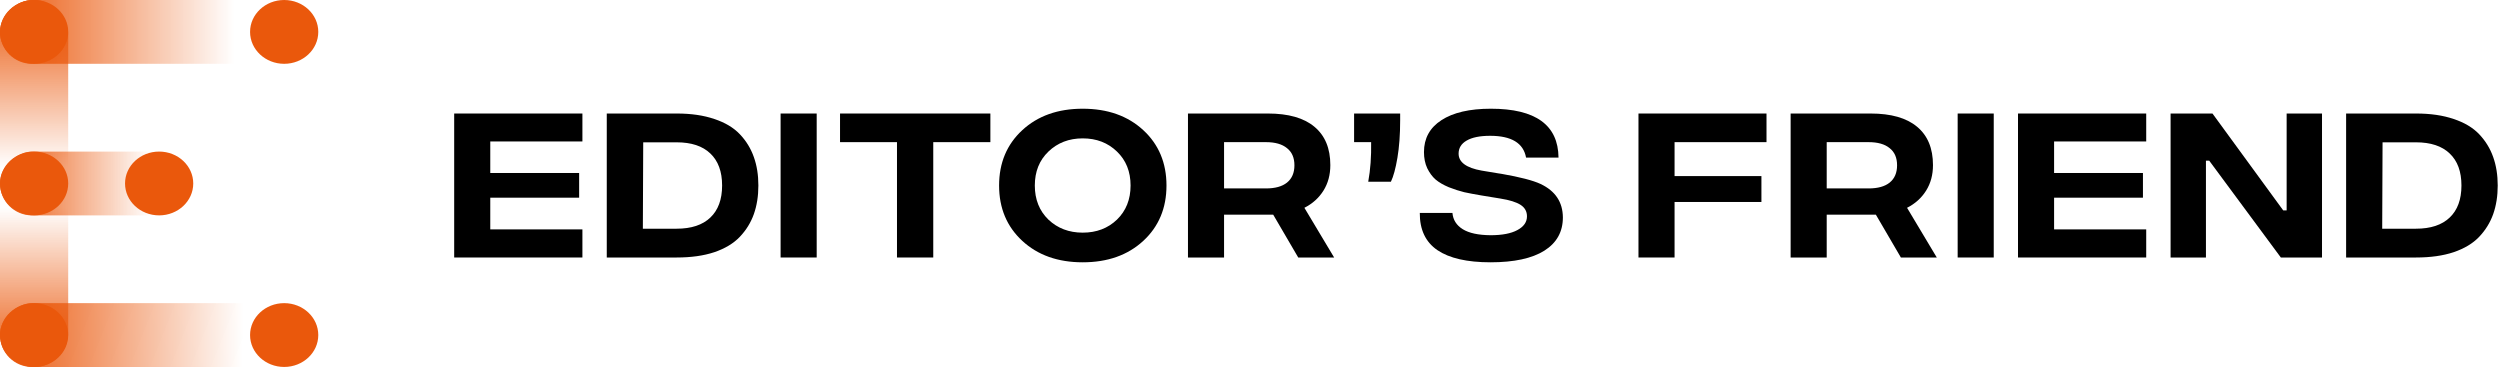 <svg xmlns="http://www.w3.org/2000/svg" width="218" height="32" viewBox="0 0 218 32" fill="none"><path d="M39.605 22.454V9.899H50.786V12.335H42.752V15.085H50.501V17.238H42.752V20.003H50.786V22.454H39.605Z" fill="black"></path><path d="M59.014 9.899C60.269 9.899 61.36 10.058 62.288 10.377C63.226 10.686 63.969 11.13 64.517 11.708C65.066 12.286 65.472 12.948 65.735 13.695C65.999 14.433 66.13 15.26 66.13 16.177C66.13 17.093 65.999 17.925 65.735 18.673C65.472 19.41 65.066 20.068 64.517 20.646C63.969 21.224 63.226 21.672 62.288 21.991C61.36 22.3 60.269 22.454 59.014 22.454H52.91V9.899H59.014ZM58.998 19.943C60.285 19.943 61.265 19.619 61.94 18.972C62.625 18.324 62.968 17.392 62.968 16.177C62.968 14.961 62.625 14.029 61.94 13.382C61.265 12.734 60.285 12.41 58.998 12.41H56.089L56.057 19.943H58.998Z" fill="black"></path><path d="M68.068 22.454V9.899H71.215V22.454H68.068Z" fill="black"></path><path d="M86.361 9.899V12.395H81.38V22.454H78.217V12.395H73.251V9.899H86.361Z" fill="black"></path><path d="M94.411 22.873C92.25 22.873 90.495 22.25 89.145 21.005C87.796 19.759 87.121 18.15 87.121 16.177C87.121 14.204 87.796 12.594 89.145 11.349C90.495 10.103 92.25 9.48 94.411 9.48C96.583 9.48 98.343 10.103 99.693 11.349C101.042 12.594 101.717 14.204 101.717 16.177C101.717 18.15 101.042 19.759 99.693 21.005C98.343 22.25 96.583 22.873 94.411 22.873ZM94.411 20.287C95.613 20.287 96.609 19.908 97.4 19.151C98.19 18.384 98.586 17.392 98.586 16.177C98.586 14.961 98.19 13.975 97.4 13.217C96.609 12.45 95.613 12.066 94.411 12.066C93.22 12.066 92.223 12.45 91.422 13.217C90.632 13.975 90.236 14.961 90.236 16.177C90.236 17.392 90.632 18.384 91.422 19.151C92.223 19.908 93.22 20.287 94.411 20.287Z" fill="black"></path><path d="M116.337 22.454H113.206L111.023 18.718H106.738V22.454H103.591V9.899H110.565C112.346 9.899 113.696 10.283 114.613 11.05C115.541 11.817 116.005 12.933 116.005 14.398C116.005 15.245 115.804 15.987 115.404 16.625C115.003 17.263 114.45 17.761 113.743 18.12L116.337 22.454ZM106.738 12.395V16.431H110.391C111.192 16.431 111.803 16.261 112.225 15.923C112.657 15.574 112.874 15.071 112.874 14.413C112.874 13.755 112.657 13.257 112.225 12.918C111.803 12.569 111.192 12.395 110.391 12.395H106.738Z" fill="black"></path><path d="M119.31 15.848C119.5 14.812 119.584 13.661 119.563 12.395H118.077V9.899H122.094V10.497C122.094 11.732 122.014 12.819 121.856 13.755C121.698 14.692 121.508 15.389 121.287 15.848H119.31Z" fill="black"></path><path d="M129.973 22.873C127.928 22.873 126.384 22.519 125.34 21.812C124.307 21.104 123.796 20.023 123.806 18.568H126.653C126.705 19.176 127.006 19.649 127.554 19.988C128.102 20.327 128.909 20.501 129.973 20.511C130.985 20.511 131.766 20.362 132.314 20.063C132.873 19.764 133.152 19.365 133.152 18.867C133.152 18.439 132.967 18.105 132.598 17.866C132.229 17.627 131.639 17.442 130.827 17.313L129.183 17.044C128.592 16.944 128.092 16.849 127.68 16.76C127.269 16.66 126.821 16.515 126.336 16.326C125.862 16.127 125.477 15.903 125.182 15.653C124.897 15.404 124.655 15.076 124.454 14.667C124.265 14.258 124.17 13.79 124.17 13.262C124.17 12.066 124.676 11.14 125.688 10.482C126.711 9.814 128.15 9.48 130.005 9.48C133.906 9.48 135.872 10.9 135.903 13.74H133.073C132.841 12.475 131.797 11.842 129.942 11.842C129.046 11.842 128.36 11.982 127.886 12.261C127.422 12.53 127.19 12.908 127.19 13.396C127.19 14.144 127.86 14.637 129.199 14.876L130.638 15.115C130.701 15.125 130.801 15.14 130.938 15.16C132.54 15.439 133.674 15.733 134.338 16.042C135.624 16.65 136.272 17.622 136.283 18.957C136.283 20.212 135.745 21.179 134.67 21.857C133.595 22.534 132.029 22.873 129.973 22.873Z" fill="black"></path><path d="M142.875 22.454V9.899H154.039V12.395H146.022V15.355H153.596V17.612H146.022V22.454H142.875Z" fill="black"></path><path d="M168.888 22.454H165.757L163.575 18.718H159.289V22.454H156.143V9.899H163.116C164.898 9.899 166.247 10.283 167.165 11.05C168.092 11.817 168.556 12.933 168.556 14.398C168.556 15.245 168.356 15.987 167.955 16.625C167.555 17.263 167.001 17.761 166.295 18.12L168.888 22.454ZM159.289 12.395V16.431H162.942C163.744 16.431 164.355 16.261 164.777 15.923C165.209 15.574 165.425 15.071 165.425 14.413C165.425 13.755 165.209 13.257 164.777 12.918C164.355 12.569 163.744 12.395 162.942 12.395H159.289Z" fill="black"></path><path d="M170.708 22.454V9.899H173.854V22.454H170.708Z" fill="black"></path><path d="M175.97 22.454V9.899H187.15V12.335H179.117V15.085H186.865V17.238H179.117V20.003H187.15V22.454H175.97Z" fill="black"></path><path d="M189.275 22.454V9.899H192.928L199.095 18.344H199.395V9.899H202.479V22.454H198.889L192.643 14.009H192.358V22.454H189.275Z" fill="black"></path><path d="M210.685 9.899C211.939 9.899 213.031 10.058 213.958 10.377C214.897 10.686 215.64 11.13 216.188 11.708C216.736 12.286 217.142 12.948 217.406 13.695C217.669 14.433 217.801 15.26 217.801 16.177C217.801 17.093 217.669 17.925 217.406 18.673C217.142 19.41 216.736 20.068 216.188 20.646C215.64 21.224 214.897 21.672 213.958 21.991C213.031 22.3 211.939 22.454 210.685 22.454H204.581V9.899H210.685ZM210.669 19.943C211.955 19.943 212.936 19.619 213.61 18.972C214.296 18.324 214.638 17.392 214.638 16.177C214.638 14.961 214.296 14.029 213.61 13.382C212.936 12.734 211.955 12.41 210.669 12.41H207.759L207.728 19.943H210.669Z" fill="black"></path><rect width="5.947" height="18.782" rx="2.974" fill="url(#paint0_linear_383_6310)"></rect><rect x="5.947" y="32" width="5.947" height="18.782" rx="2.974" transform="rotate(-180 5.947 32)" fill="url(#paint1_linear_383_6310)"></rect><rect y="18.783" width="5.565" height="16.85" rx="2.782" transform="rotate(-90 0 18.783)" fill="url(#paint2_linear_383_6310)"></rect><rect y="5.566" width="5.565" height="27.754" rx="2.782" transform="rotate(-90 0 5.566)" fill="url(#paint3_linear_383_6310)"></rect><rect y="32" width="5.565" height="27.754" rx="2.782" transform="rotate(-90 0 32)" fill="url(#paint4_linear_383_6310)"></rect><ellipse cx="2.974" cy="29.216" rx="2.974" ry="2.782" fill="#EA580C"></ellipse><ellipse cx="2.974" cy="15.999" rx="2.974" ry="2.782" fill="#EA580C"></ellipse><ellipse cx="13.877" cy="15.999" rx="2.974" ry="2.782" fill="#EA580C"></ellipse><ellipse cx="2.974" cy="2.782" rx="2.974" ry="2.782" fill="#EA580C"></ellipse><ellipse cx="24.78" cy="2.782" rx="2.974" ry="2.782" fill="#EA580C"></ellipse><ellipse cx="24.78" cy="29.216" rx="2.974" ry="2.782" fill="#EA580C"></ellipse><defs><linearGradient id="paint0_linear_383_6310" x1="2.974" y1="0" x2="2.974" y2="14.608" gradientUnits="userSpaceOnUse"><stop stop-color="#EA580C"></stop><stop offset="1" stop-color="#EA580C" stop-opacity="0"></stop></linearGradient><linearGradient id="paint1_linear_383_6310" x1="8.921" y1="32" x2="8.921" y2="45.912" gradientUnits="userSpaceOnUse"><stop stop-color="#EA580C"></stop><stop offset="1" stop-color="#EA580C" stop-opacity="0"></stop></linearGradient><linearGradient id="paint2_linear_383_6310" x1="2.782" y1="18.783" x2="2.782" y2="31.917" gradientUnits="userSpaceOnUse"><stop stop-color="#EA580C"></stop><stop offset="1" stop-color="#EA580C" stop-opacity="0"></stop></linearGradient><linearGradient id="paint3_linear_383_6310" x1="2.782" y1="5.566" x2="2.782" y2="26.01" gradientUnits="userSpaceOnUse"><stop stop-color="#EA580C"></stop><stop offset="1" stop-color="#EA580C" stop-opacity="0"></stop></linearGradient><linearGradient id="paint4_linear_383_6310" x1="2.782" y1="32" x2="2.385" y2="53.186" gradientUnits="userSpaceOnUse"><stop stop-color="#EA580C"></stop><stop offset="1" stop-color="#EA580C" stop-opacity="0"></stop></linearGradient></defs></svg>